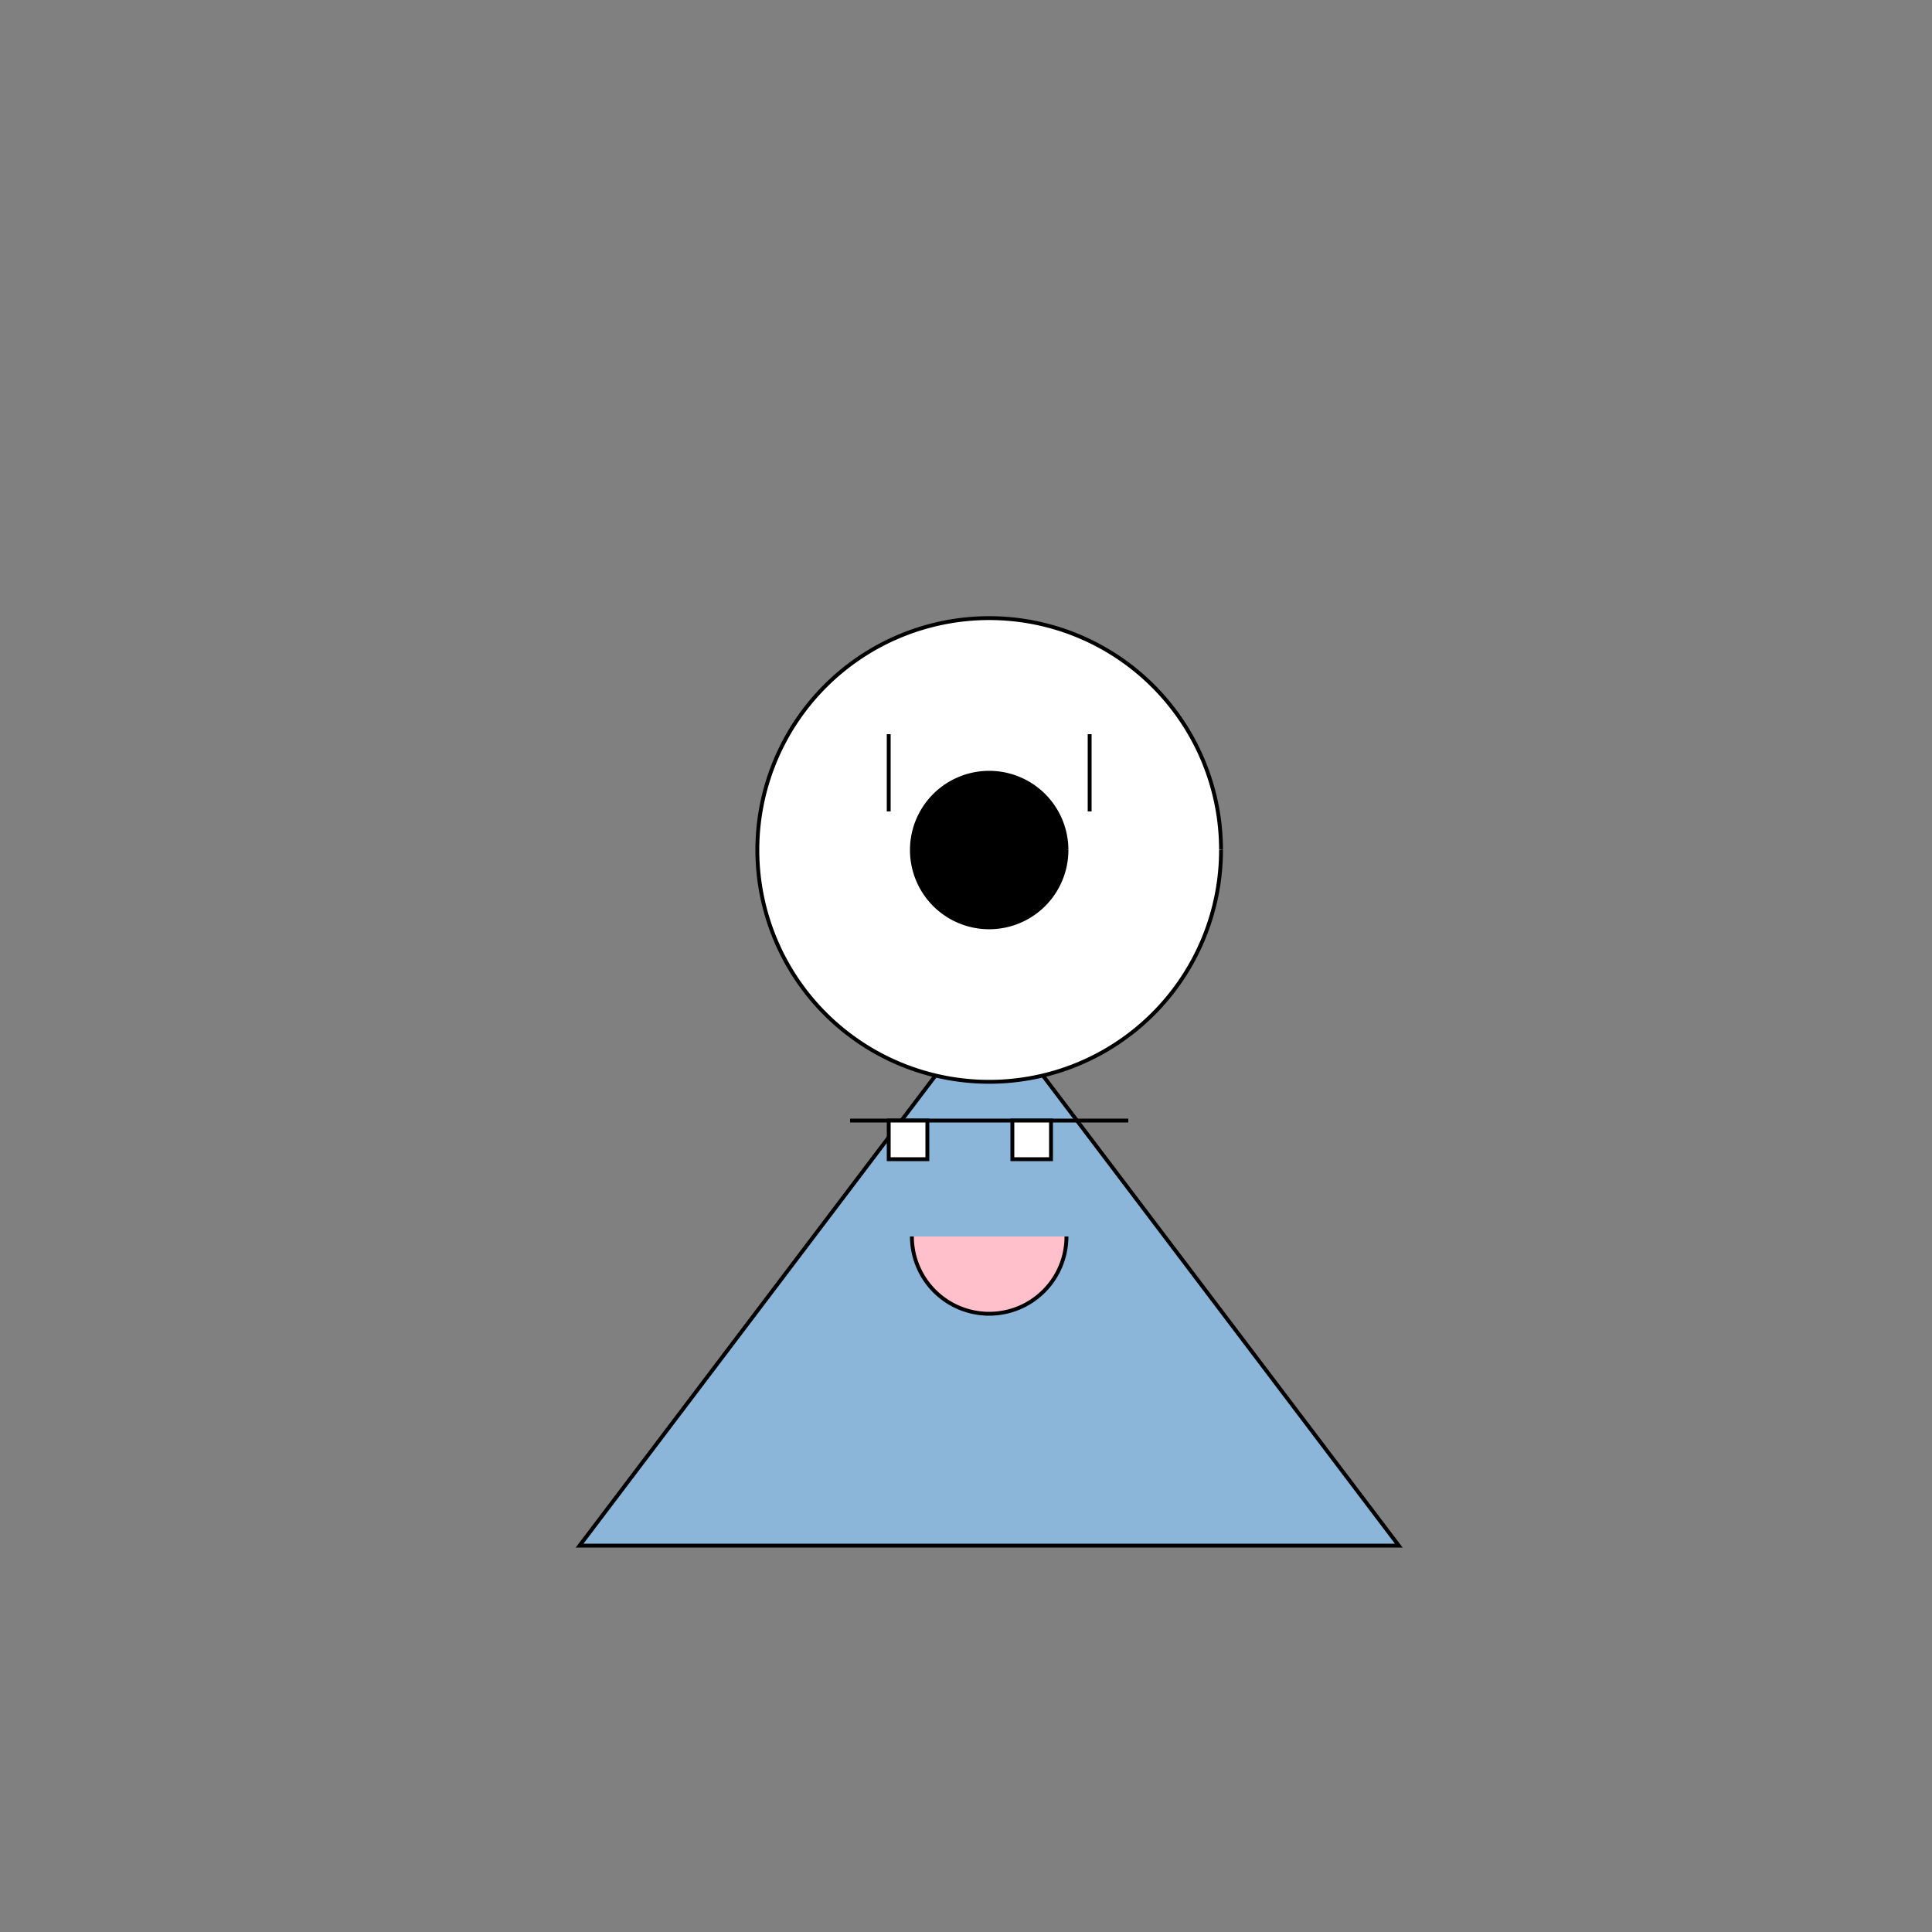 <!--

Generated by DrawGPT.
Free, open source, AI generated images in SVG, PNG, and HTML Canvas format.
https://drawgpt.ai

Created: 2023-09-26T10:09:59.384Z
Link: https://drawgpt.ai/prompt/46620/

-->
<svg xmlns="http://www.w3.org/2000/svg" xmlns:xlink="http://www.w3.org/1999/xlink" width="500" height="500"><rect width="100%" height="100%" fill="#808080" stroke="none"/><defs/><g><path fill="#8BB6D9" stroke="#000000" paint-order="fill stroke markers" d=" M 256 260 L 150 400 L 362 400 Z" stroke-miterlimit="10" stroke-dasharray=""/><path fill="#FFFFFF" stroke="#000000" paint-order="fill stroke markers" d=" M 316 220 A 60 60 0 1 1 316 219.94" stroke-miterlimit="10" stroke-dasharray=""/><path fill="#000000" stroke="#000000" paint-order="fill stroke markers" d=" M 276 220 A 20 20 0 1 1 276 219.98" stroke-miterlimit="10" stroke-dasharray=""/><path fill="none" stroke="#000000" paint-order="fill stroke markers" d=" M 230 190 L 230 210 M 282 190 L 282 210" stroke-miterlimit="10" stroke-dasharray=""/><path fill="none" stroke="#000000" paint-order="fill stroke markers" d=" M 220 290 L 292 290" stroke-miterlimit="10" stroke-dasharray=""/><path fill="#FFFFFF" stroke="#000000" paint-order="fill stroke markers" d=" M 230 290 L 240 290 L 240 300 L 230 300 L 230 290 Z M 262 290 L 272 290 L 272 300 L 262 300 L 262 290 Z" stroke-miterlimit="10" stroke-dasharray=""/><path fill="#FFC0CB" stroke="#000000" paint-order="fill stroke markers" d=" M 276 320 A 20 20 0 0 1 236 320" stroke-miterlimit="10" stroke-dasharray=""/></g></svg>